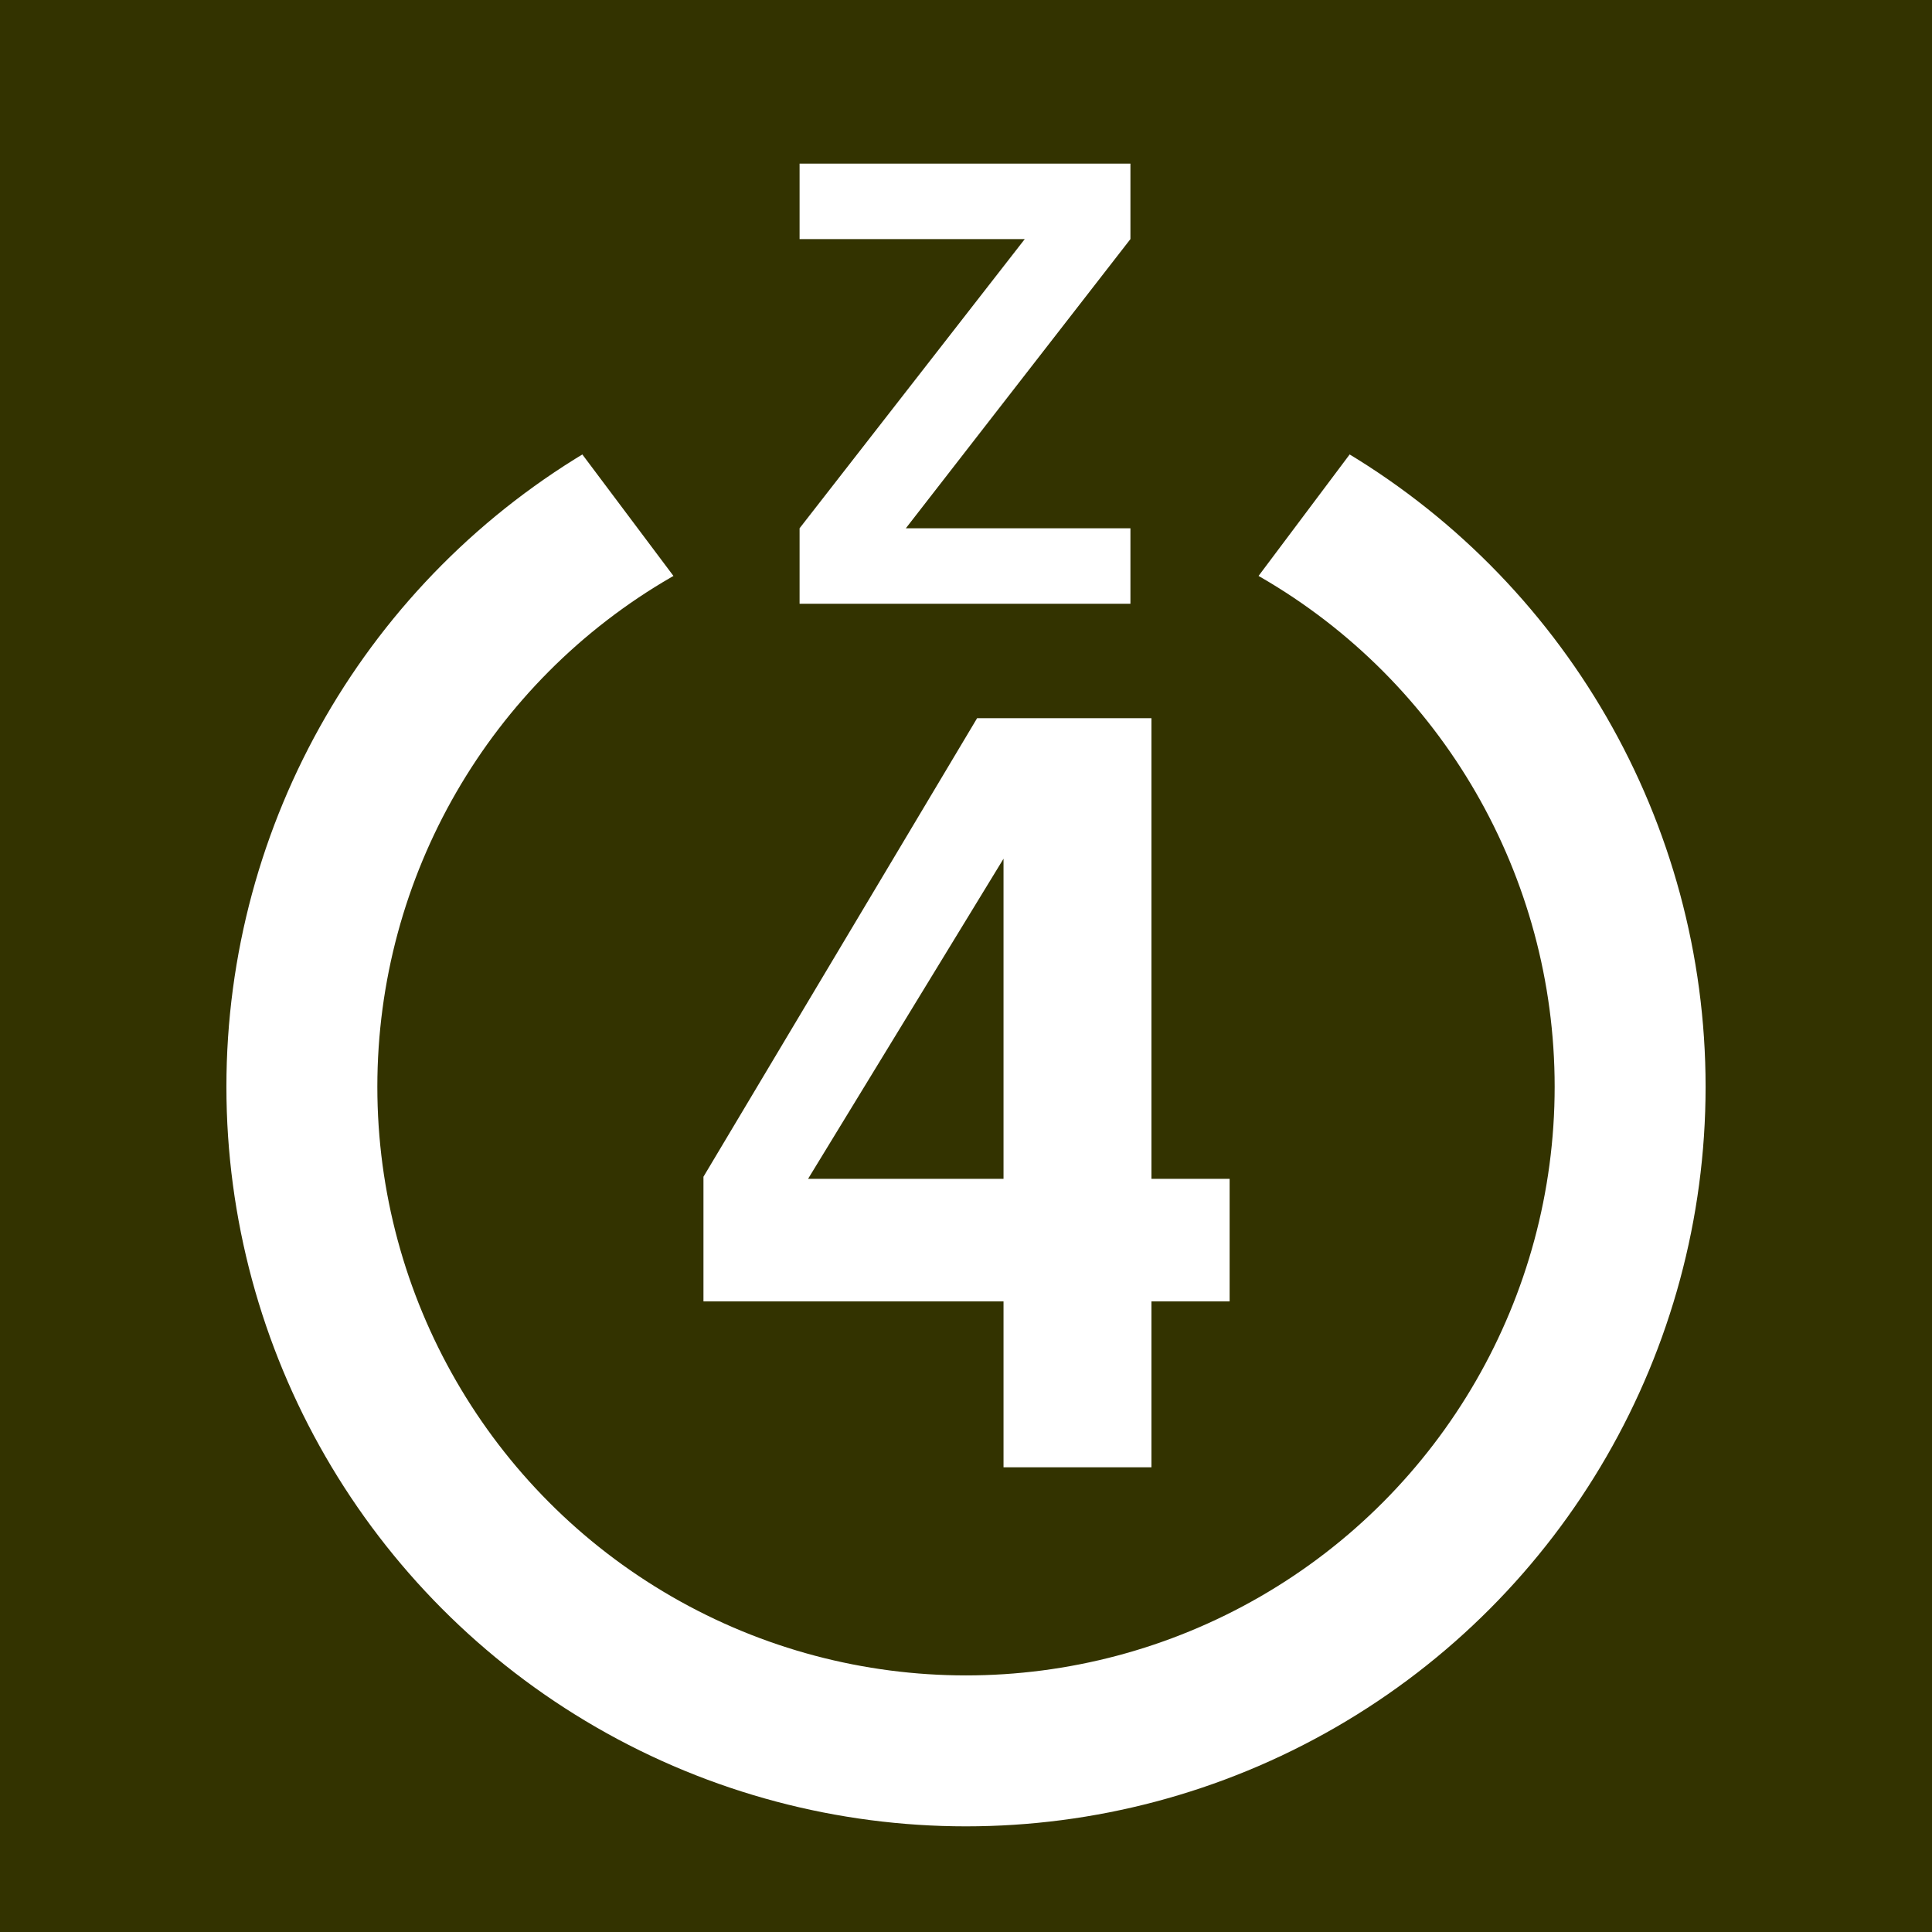 <?xml version="1.0" encoding="UTF-8" standalone="no"?>
<svg
   xmlns:dc="http://purl.org/dc/elements/1.1/"
   xmlns:cc="http://creativecommons.org/ns#"
   xmlns:rdf="http://www.w3.org/1999/02/22-rdf-syntax-ns#"
   xmlns:svg="http://www.w3.org/2000/svg"
   xmlns="http://www.w3.org/2000/svg"
   xmlns:sodipodi="http://sodipodi.sourceforge.net/DTD/sodipodi-0.dtd"
   xmlns:inkscape="http://www.inkscape.org/namespaces/inkscape"
   width="64px"
   height="64px"
   id="svg2"
   version="1.1"
   inkscape:version="0.47 r22583"
   sodipodi:docname="White_3_in_white_circle_with_W_above.svg">
  <defs
     id="defs16">
    <inkscape:perspective
       sodipodi:type="inkscape:persp3d"
       inkscape:vp_x="0 : 32 : 1"
       inkscape:vp_y="0 : 1000 : 0"
       inkscape:vp_z="64 : 32 : 1"
       inkscape:persp3d-origin="32 : 21.333333 : 1"
       id="perspective20" />
    <inkscape:perspective
       id="perspective2849"
       inkscape:persp3d-origin="0.5 : 0.33333333 : 1"
       inkscape:vp_z="1 : 0.5 : 1"
       inkscape:vp_y="0 : 1000 : 0"
       inkscape:vp_x="0 : 0.5 : 1"
       sodipodi:type="inkscape:persp3d" />
    <inkscape:perspective
       id="perspective2849-8"
       inkscape:persp3d-origin="0.5 : 0.33333333 : 1"
       inkscape:vp_z="1 : 0.5 : 1"
       inkscape:vp_y="0 : 1000 : 0"
       inkscape:vp_x="0 : 0.5 : 1"
       sodipodi:type="inkscape:persp3d" />
    <inkscape:perspective
       id="perspective2849-85"
       inkscape:persp3d-origin="0.5 : 0.33333333 : 1"
       inkscape:vp_z="1 : 0.5 : 1"
       inkscape:vp_y="0 : 1000 : 0"
       inkscape:vp_x="0 : 0.5 : 1"
       sodipodi:type="inkscape:persp3d" />
  </defs>
  <sodipodi:namedview
     pagecolor="#ffffff"
     bordercolor="#666666"
     borderopacity="1"
     objecttolerance="10"
     gridtolerance="10"
     guidetolerance="10"
     inkscape:pageopacity="0"
     inkscape:pageshadow="2"
     inkscape:window-width="1280"
     inkscape:window-height="953"
     id="namedview14"
     showgrid="false"
     inkscape:zoom="3.6875"
     inkscape:cx="32"
     inkscape:cy="32"
     inkscape:window-x="-3"
     inkscape:window-y="-4"
     inkscape:window-maximized="1"
     inkscape:current-layer="svg2" />
  <rect
     x="0"
     y="0"
     width="64"
     height="64"
     style="fill:#330;"
     id="rect4" />
  <circle
     cx="32"
     cy="36"
     r="22"
     stroke="#FFF"
     stroke-width="5"
     fill="none"
     id="circle6" />
  <polygon
     points="32,32 8,0 56,0"
     fill="#330"
     id="polygon8" />
  <g
     style="font-size:20px;font-weight:bold;text-align:center;line-height:125%;writing-mode:lr-tb;text-anchor:middle;fill:#ffffff;font-family:'Helvetica, Arial, sans-serif'"
     id="text10">
    <path
       d="m 37.447,5.42 -10.96,0 0,2.5 7.46,0 -7.46,9.58 0,2.5 10.96,0 0,-2.5 -7.44,0 7.44,-9.58 0,-2.5"
       style=""
       id="path2869" />
  </g>
  <g
     style="font-size:35px;font-weight:bold;text-align:center;line-height:125%;writing-mode:lr-tb;text-anchor:middle;fill:#ffffff;font-family:'Helvetica, Arial, sans-serif'"
     id="text12">
    <path
       d="m 40.733,39.051 -2.59,0 0,-15.26 -5.775,0 -9.065,15.19 0,4.13 9.94,0 0,5.495 4.9,0 0,-5.495 2.59,0 0,-4.06 m -7.49,0 -6.475,0 6.475,-10.605 0,10.605"
       style=""
       id="path2937" />
  </g>
</svg>
